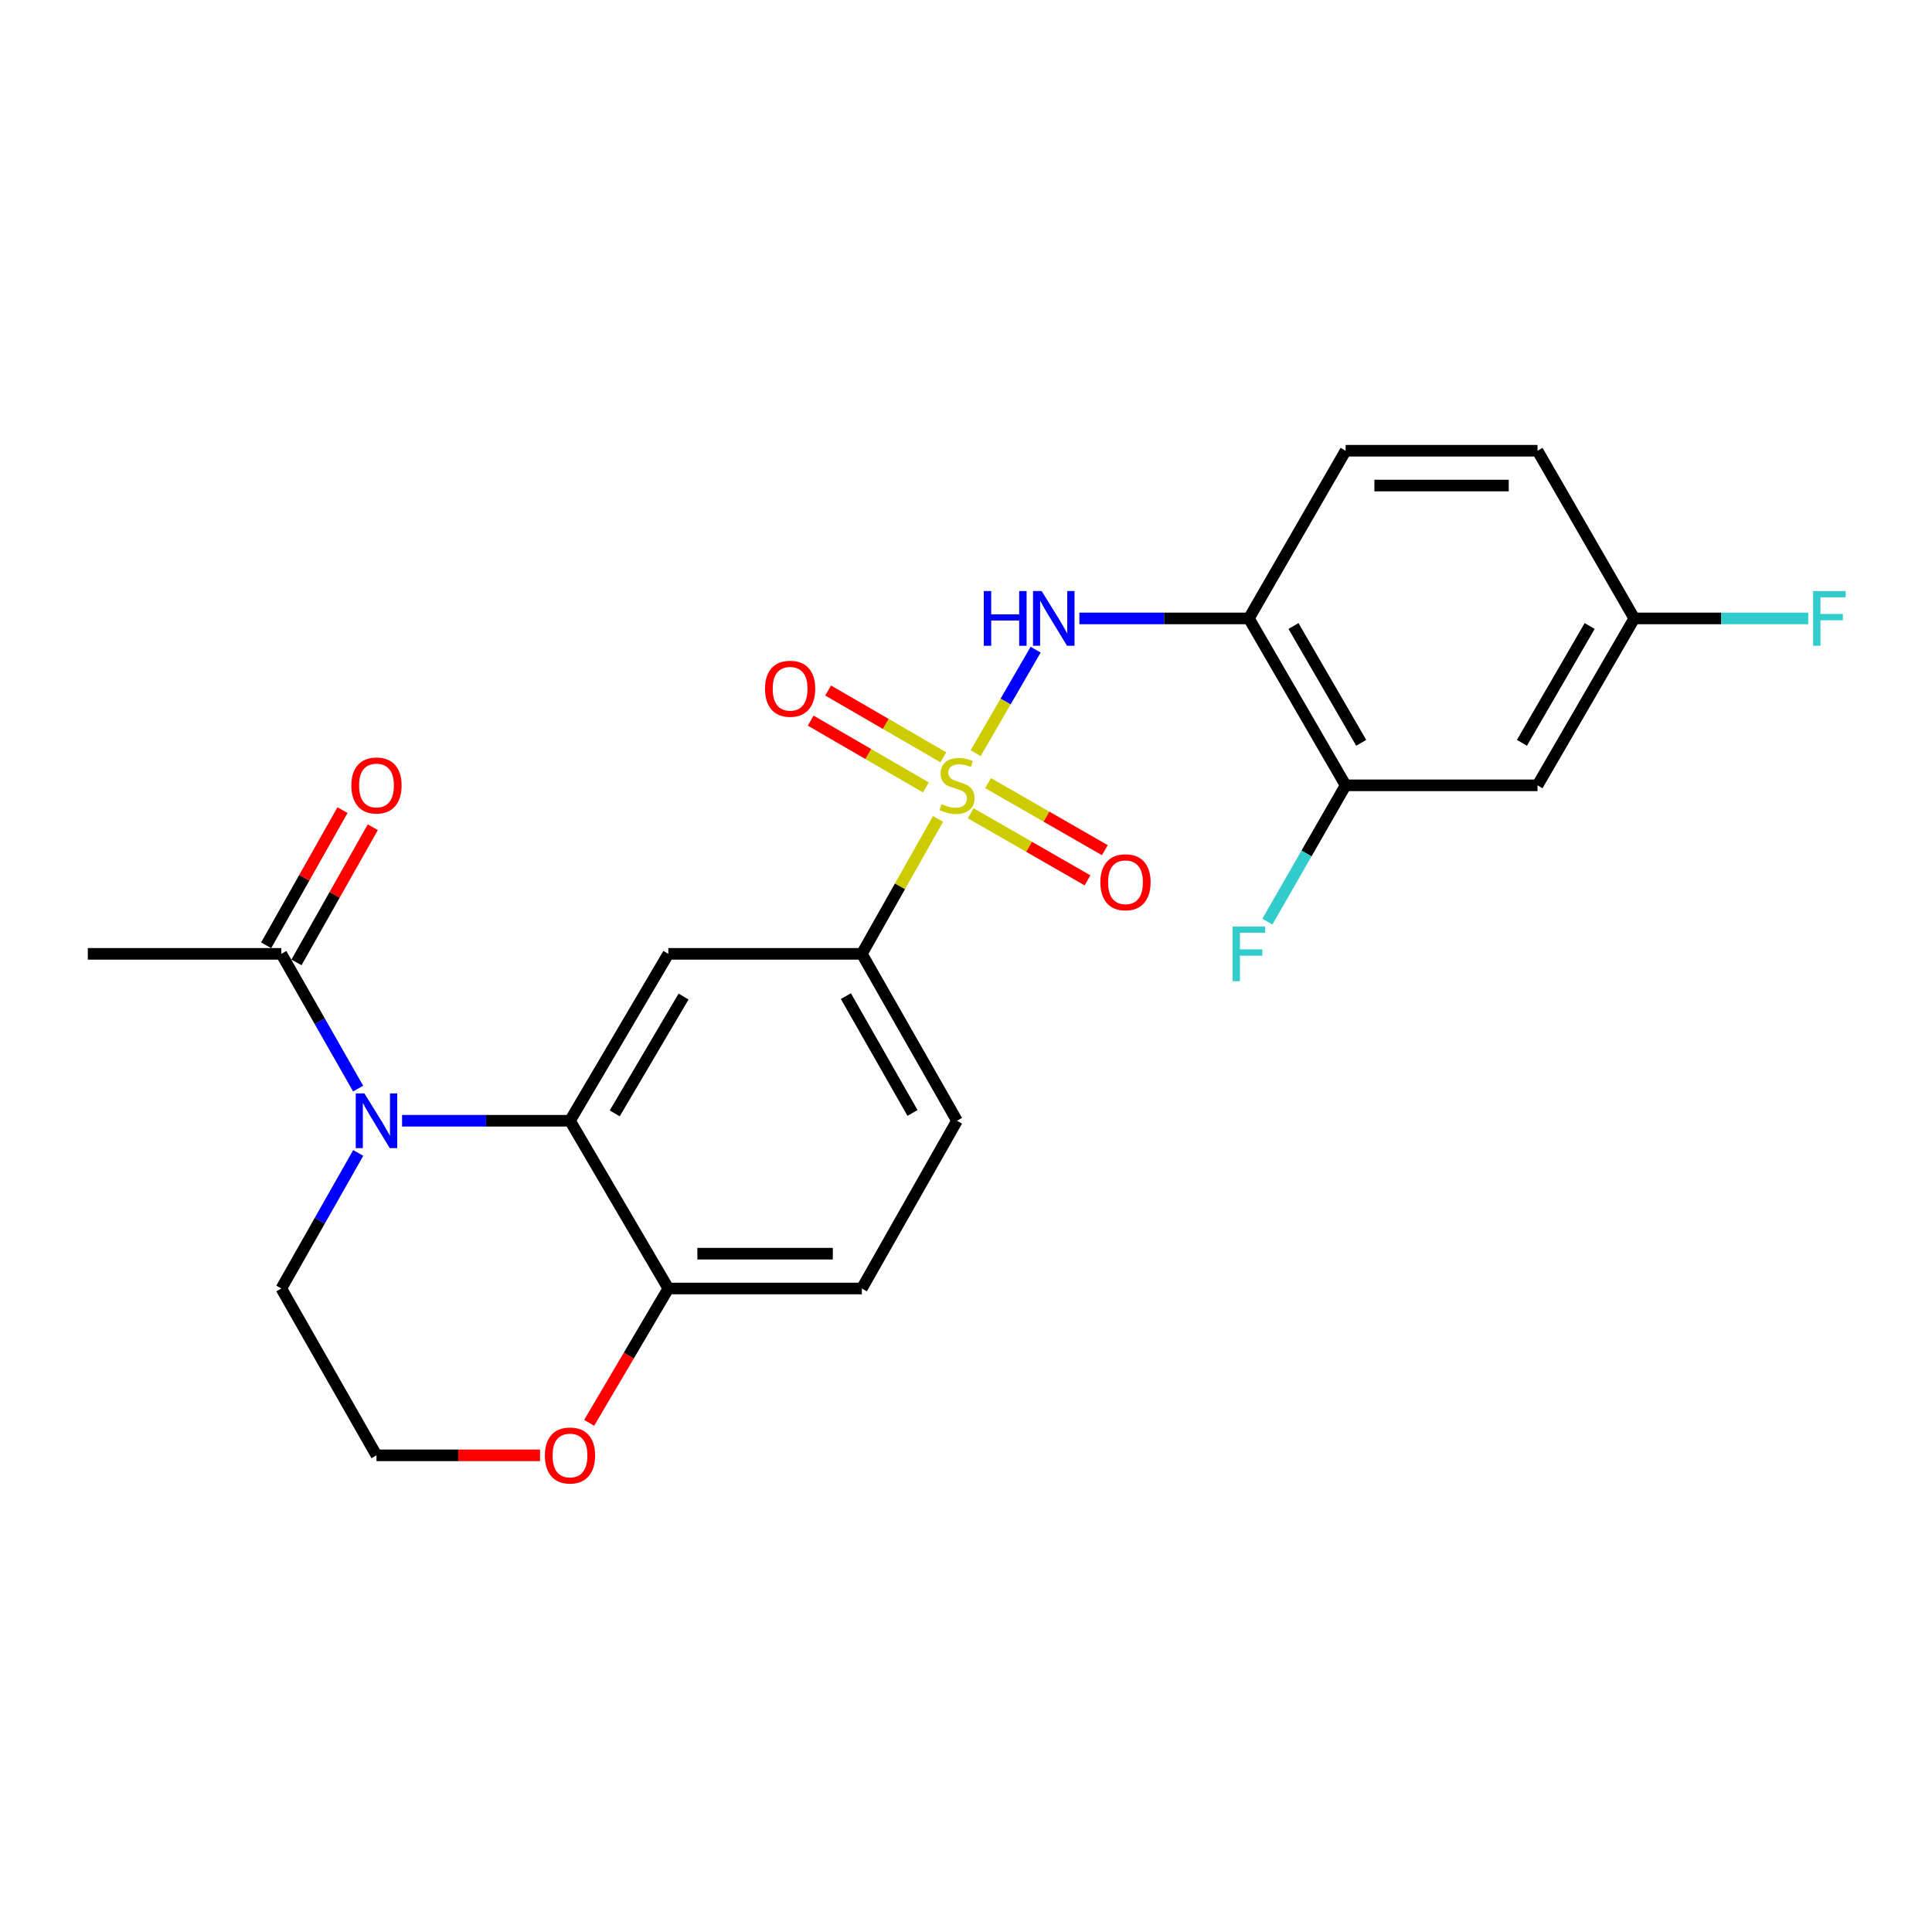 <?xml version='1.0' encoding='iso-8859-1'?>
<svg version='1.1' baseProfile='full'
              xmlns='http://www.w3.org/2000/svg'
                      xmlns:rdkit='http://www.rdkit.org/xml'
                      xmlns:xlink='http://www.w3.org/1999/xlink'
                  xml:space='preserve'
width='1000px' height='1000px' viewBox='0 0 1000 1000'>
<!-- END OF HEADER -->
<rect style='opacity:1.0;fill:#FFFFFF;stroke:none' width='1000' height='1000' x='0' y='0'> </rect>
<path class='bond-2' d='M 504.976,389.866 L 520.512,363.067' style='fill:none;fill-rule:evenodd;stroke:#CCCC00;stroke-width:6px;stroke-linecap:butt;stroke-linejoin:miter;stroke-opacity:1' />
<path class='bond-2' d='M 520.512,363.067 L 536.048,336.269' style='fill:none;fill-rule:evenodd;stroke:#0000FF;stroke-width:6px;stroke-linecap:butt;stroke-linejoin:miter;stroke-opacity:1' />
<path class='bond-4' d='M 485.526,423.866 L 465.808,458.789' style='fill:none;fill-rule:evenodd;stroke:#CCCC00;stroke-width:6px;stroke-linecap:butt;stroke-linejoin:miter;stroke-opacity:1' />
<path class='bond-4' d='M 465.808,458.789 L 446.089,493.712' style='fill:none;fill-rule:evenodd;stroke:#000000;stroke-width:6px;stroke-linecap:butt;stroke-linejoin:miter;stroke-opacity:1' />
<path class='bond-8' d='M 488.283,391.981 L 458.462,374.697' style='fill:none;fill-rule:evenodd;stroke:#CCCC00;stroke-width:6px;stroke-linecap:butt;stroke-linejoin:miter;stroke-opacity:1' />
<path class='bond-8' d='M 458.462,374.697 L 428.641,357.413' style='fill:none;fill-rule:evenodd;stroke:#FF0000;stroke-width:6px;stroke-linecap:butt;stroke-linejoin:miter;stroke-opacity:1' />
<path class='bond-8' d='M 479.25,407.565 L 449.429,390.281' style='fill:none;fill-rule:evenodd;stroke:#CCCC00;stroke-width:6px;stroke-linecap:butt;stroke-linejoin:miter;stroke-opacity:1' />
<path class='bond-8' d='M 449.429,390.281 L 419.609,372.997' style='fill:none;fill-rule:evenodd;stroke:#FF0000;stroke-width:6px;stroke-linecap:butt;stroke-linejoin:miter;stroke-opacity:1' />
<path class='bond-9' d='M 502.451,420.951 L 532.669,438.309' style='fill:none;fill-rule:evenodd;stroke:#CCCC00;stroke-width:6px;stroke-linecap:butt;stroke-linejoin:miter;stroke-opacity:1' />
<path class='bond-9' d='M 532.669,438.309 L 562.886,455.666' style='fill:none;fill-rule:evenodd;stroke:#FF0000;stroke-width:6px;stroke-linecap:butt;stroke-linejoin:miter;stroke-opacity:1' />
<path class='bond-9' d='M 511.423,405.332 L 541.64,422.69' style='fill:none;fill-rule:evenodd;stroke:#CCCC00;stroke-width:6px;stroke-linecap:butt;stroke-linejoin:miter;stroke-opacity:1' />
<path class='bond-9' d='M 541.64,422.69 L 571.858,440.047' style='fill:none;fill-rule:evenodd;stroke:#FF0000;stroke-width:6px;stroke-linecap:butt;stroke-linejoin:miter;stroke-opacity:1' />
<path class='bond-0' d='M 208.111,580.101 L 251.568,580.101' style='fill:none;fill-rule:evenodd;stroke:#0000FF;stroke-width:6px;stroke-linecap:butt;stroke-linejoin:miter;stroke-opacity:1' />
<path class='bond-0' d='M 251.568,580.101 L 295.025,580.101' style='fill:none;fill-rule:evenodd;stroke:#000000;stroke-width:6px;stroke-linecap:butt;stroke-linejoin:miter;stroke-opacity:1' />
<path class='bond-6' d='M 185.376,563.455 L 165.495,528.583' style='fill:none;fill-rule:evenodd;stroke:#0000FF;stroke-width:6px;stroke-linecap:butt;stroke-linejoin:miter;stroke-opacity:1' />
<path class='bond-6' d='M 165.495,528.583 L 145.613,493.712' style='fill:none;fill-rule:evenodd;stroke:#000000;stroke-width:6px;stroke-linecap:butt;stroke-linejoin:miter;stroke-opacity:1' />
<path class='bond-18' d='M 185.418,596.756 L 165.516,631.838' style='fill:none;fill-rule:evenodd;stroke:#0000FF;stroke-width:6px;stroke-linecap:butt;stroke-linejoin:miter;stroke-opacity:1' />
<path class='bond-18' d='M 165.516,631.838 L 145.613,666.92' style='fill:none;fill-rule:evenodd;stroke:#000000;stroke-width:6px;stroke-linecap:butt;stroke-linejoin:miter;stroke-opacity:1' />
<path class='bond-1' d='M 295.025,580.101 L 345.93,493.712' style='fill:none;fill-rule:evenodd;stroke:#000000;stroke-width:6px;stroke-linecap:butt;stroke-linejoin:miter;stroke-opacity:1' />
<path class='bond-1' d='M 318.18,576.287 L 353.813,515.814' style='fill:none;fill-rule:evenodd;stroke:#000000;stroke-width:6px;stroke-linecap:butt;stroke-linejoin:miter;stroke-opacity:1' />
<path class='bond-24' d='M 295.025,580.101 L 345.93,666.92' style='fill:none;fill-rule:evenodd;stroke:#000000;stroke-width:6px;stroke-linecap:butt;stroke-linejoin:miter;stroke-opacity:1' />
<path class='bond-5' d='M 558.691,320.093 L 602.554,320.093' style='fill:none;fill-rule:evenodd;stroke:#0000FF;stroke-width:6px;stroke-linecap:butt;stroke-linejoin:miter;stroke-opacity:1' />
<path class='bond-5' d='M 602.554,320.093 L 646.416,320.093' style='fill:none;fill-rule:evenodd;stroke:#000000;stroke-width:6px;stroke-linecap:butt;stroke-linejoin:miter;stroke-opacity:1' />
<path class='bond-3' d='M 345.93,493.712 L 446.089,493.712' style='fill:none;fill-rule:evenodd;stroke:#000000;stroke-width:6px;stroke-linecap:butt;stroke-linejoin:miter;stroke-opacity:1' />
<path class='bond-14' d='M 446.089,493.712 L 495.342,580.101' style='fill:none;fill-rule:evenodd;stroke:#000000;stroke-width:6px;stroke-linecap:butt;stroke-linejoin:miter;stroke-opacity:1' />
<path class='bond-14' d='M 437.829,515.591 L 472.307,576.064' style='fill:none;fill-rule:evenodd;stroke:#000000;stroke-width:6px;stroke-linecap:butt;stroke-linejoin:miter;stroke-opacity:1' />
<path class='bond-7' d='M 646.416,320.093 L 696.49,406.482' style='fill:none;fill-rule:evenodd;stroke:#000000;stroke-width:6px;stroke-linecap:butt;stroke-linejoin:miter;stroke-opacity:1' />
<path class='bond-7' d='M 669.511,324.018 L 704.563,384.491' style='fill:none;fill-rule:evenodd;stroke:#000000;stroke-width:6px;stroke-linecap:butt;stroke-linejoin:miter;stroke-opacity:1' />
<path class='bond-15' d='M 646.416,320.093 L 696.49,233.303' style='fill:none;fill-rule:evenodd;stroke:#000000;stroke-width:6px;stroke-linecap:butt;stroke-linejoin:miter;stroke-opacity:1' />
<path class='bond-13' d='M 153.455,498.14 L 173.208,463.157' style='fill:none;fill-rule:evenodd;stroke:#000000;stroke-width:6px;stroke-linecap:butt;stroke-linejoin:miter;stroke-opacity:1' />
<path class='bond-13' d='M 173.208,463.157 L 192.961,428.174' style='fill:none;fill-rule:evenodd;stroke:#FF0000;stroke-width:6px;stroke-linecap:butt;stroke-linejoin:miter;stroke-opacity:1' />
<path class='bond-13' d='M 137.771,489.284 L 157.523,454.301' style='fill:none;fill-rule:evenodd;stroke:#000000;stroke-width:6px;stroke-linecap:butt;stroke-linejoin:miter;stroke-opacity:1' />
<path class='bond-13' d='M 157.523,454.301 L 177.276,419.318' style='fill:none;fill-rule:evenodd;stroke:#FF0000;stroke-width:6px;stroke-linecap:butt;stroke-linejoin:miter;stroke-opacity:1' />
<path class='bond-23' d='M 145.613,493.712 L 45.455,493.712' style='fill:none;fill-rule:evenodd;stroke:#000000;stroke-width:6px;stroke-linecap:butt;stroke-linejoin:miter;stroke-opacity:1' />
<path class='bond-11' d='M 696.49,406.482 L 795.818,406.482' style='fill:none;fill-rule:evenodd;stroke:#000000;stroke-width:6px;stroke-linecap:butt;stroke-linejoin:miter;stroke-opacity:1' />
<path class='bond-19' d='M 696.49,406.482 L 676.239,441.76' style='fill:none;fill-rule:evenodd;stroke:#000000;stroke-width:6px;stroke-linecap:butt;stroke-linejoin:miter;stroke-opacity:1' />
<path class='bond-19' d='M 676.239,441.76 L 655.988,477.037' style='fill:none;fill-rule:evenodd;stroke:#33CCCC;stroke-width:6px;stroke-linecap:butt;stroke-linejoin:miter;stroke-opacity:1' />
<path class='bond-10' d='M 345.93,666.92 L 446.089,666.92' style='fill:none;fill-rule:evenodd;stroke:#000000;stroke-width:6px;stroke-linecap:butt;stroke-linejoin:miter;stroke-opacity:1' />
<path class='bond-10' d='M 360.954,648.908 L 431.065,648.908' style='fill:none;fill-rule:evenodd;stroke:#000000;stroke-width:6px;stroke-linecap:butt;stroke-linejoin:miter;stroke-opacity:1' />
<path class='bond-12' d='M 345.93,666.92 L 325.437,701.687' style='fill:none;fill-rule:evenodd;stroke:#000000;stroke-width:6px;stroke-linecap:butt;stroke-linejoin:miter;stroke-opacity:1' />
<path class='bond-12' d='M 325.437,701.687 L 304.944,736.453' style='fill:none;fill-rule:evenodd;stroke:#FF0000;stroke-width:6px;stroke-linecap:butt;stroke-linejoin:miter;stroke-opacity:1' />
<path class='bond-25' d='M 795.818,406.482 L 845.902,320.093' style='fill:none;fill-rule:evenodd;stroke:#000000;stroke-width:6px;stroke-linecap:butt;stroke-linejoin:miter;stroke-opacity:1' />
<path class='bond-25' d='M 787.748,384.489 L 822.807,324.017' style='fill:none;fill-rule:evenodd;stroke:#000000;stroke-width:6px;stroke-linecap:butt;stroke-linejoin:miter;stroke-opacity:1' />
<path class='bond-21' d='M 279.521,753.279 L 237.194,753.279' style='fill:none;fill-rule:evenodd;stroke:#FF0000;stroke-width:6px;stroke-linecap:butt;stroke-linejoin:miter;stroke-opacity:1' />
<path class='bond-21' d='M 237.194,753.279 L 194.867,753.279' style='fill:none;fill-rule:evenodd;stroke:#000000;stroke-width:6px;stroke-linecap:butt;stroke-linejoin:miter;stroke-opacity:1' />
<path class='bond-16' d='M 495.342,580.101 L 446.089,666.92' style='fill:none;fill-rule:evenodd;stroke:#000000;stroke-width:6px;stroke-linecap:butt;stroke-linejoin:miter;stroke-opacity:1' />
<path class='bond-20' d='M 696.49,233.303 L 795.818,233.303' style='fill:none;fill-rule:evenodd;stroke:#000000;stroke-width:6px;stroke-linecap:butt;stroke-linejoin:miter;stroke-opacity:1' />
<path class='bond-20' d='M 711.389,251.316 L 780.919,251.316' style='fill:none;fill-rule:evenodd;stroke:#000000;stroke-width:6px;stroke-linecap:butt;stroke-linejoin:miter;stroke-opacity:1' />
<path class='bond-17' d='M 845.902,320.093 L 795.818,233.303' style='fill:none;fill-rule:evenodd;stroke:#000000;stroke-width:6px;stroke-linecap:butt;stroke-linejoin:miter;stroke-opacity:1' />
<path class='bond-22' d='M 845.902,320.093 L 890.925,320.093' style='fill:none;fill-rule:evenodd;stroke:#000000;stroke-width:6px;stroke-linecap:butt;stroke-linejoin:miter;stroke-opacity:1' />
<path class='bond-22' d='M 890.925,320.093 L 935.947,320.093' style='fill:none;fill-rule:evenodd;stroke:#33CCCC;stroke-width:6px;stroke-linecap:butt;stroke-linejoin:miter;stroke-opacity:1' />
<path class='bond-26' d='M 145.613,666.92 L 194.867,753.279' style='fill:none;fill-rule:evenodd;stroke:#000000;stroke-width:6px;stroke-linecap:butt;stroke-linejoin:miter;stroke-opacity:1' />
<path  class='atom-0' d='M 487.342 416.202
Q 487.662 416.322, 488.982 416.882
Q 490.302 417.442, 491.742 417.802
Q 493.222 418.122, 494.662 418.122
Q 497.342 418.122, 498.902 416.842
Q 500.462 415.522, 500.462 413.242
Q 500.462 411.682, 499.662 410.722
Q 498.902 409.762, 497.702 409.242
Q 496.502 408.722, 494.502 408.122
Q 491.982 407.362, 490.462 406.642
Q 488.982 405.922, 487.902 404.402
Q 486.862 402.882, 486.862 400.322
Q 486.862 396.762, 489.262 394.562
Q 491.702 392.362, 496.502 392.362
Q 499.782 392.362, 503.502 393.922
L 502.582 397.002
Q 499.182 395.602, 496.622 395.602
Q 493.862 395.602, 492.342 396.762
Q 490.822 397.882, 490.862 399.842
Q 490.862 401.362, 491.622 402.282
Q 492.422 403.202, 493.542 403.722
Q 494.702 404.242, 496.622 404.842
Q 499.182 405.642, 500.702 406.442
Q 502.222 407.242, 503.302 408.882
Q 504.422 410.482, 504.422 413.242
Q 504.422 417.162, 501.782 419.282
Q 499.182 421.362, 494.822 421.362
Q 492.302 421.362, 490.382 420.802
Q 488.502 420.282, 486.262 419.362
L 487.342 416.202
' fill='#CCCC00'/>
<path  class='atom-1' d='M 188.607 565.941
L 197.887 580.941
Q 198.807 582.421, 200.287 585.101
Q 201.767 587.781, 201.847 587.941
L 201.847 565.941
L 205.607 565.941
L 205.607 594.261
L 201.727 594.261
L 191.767 577.861
Q 190.607 575.941, 189.367 573.741
Q 188.167 571.541, 187.807 570.861
L 187.807 594.261
L 184.127 594.261
L 184.127 565.941
L 188.607 565.941
' fill='#0000FF'/>
<path  class='atom-3' d='M 509.207 305.933
L 513.047 305.933
L 513.047 317.973
L 527.527 317.973
L 527.527 305.933
L 531.367 305.933
L 531.367 334.253
L 527.527 334.253
L 527.527 321.173
L 513.047 321.173
L 513.047 334.253
L 509.207 334.253
L 509.207 305.933
' fill='#0000FF'/>
<path  class='atom-3' d='M 539.167 305.933
L 548.447 320.933
Q 549.367 322.413, 550.847 325.093
Q 552.327 327.773, 552.407 327.933
L 552.407 305.933
L 556.167 305.933
L 556.167 334.253
L 552.287 334.253
L 542.327 317.853
Q 541.167 315.933, 539.927 313.733
Q 538.727 311.533, 538.367 310.853
L 538.367 334.253
L 534.687 334.253
L 534.687 305.933
L 539.167 305.933
' fill='#0000FF'/>
<path  class='atom-9' d='M 395.963 356.498
Q 395.963 349.698, 399.323 345.898
Q 402.683 342.098, 408.963 342.098
Q 415.243 342.098, 418.603 345.898
Q 421.963 349.698, 421.963 356.498
Q 421.963 363.378, 418.563 367.298
Q 415.163 371.178, 408.963 371.178
Q 402.723 371.178, 399.323 367.298
Q 395.963 363.418, 395.963 356.498
M 408.963 367.978
Q 413.283 367.978, 415.603 365.098
Q 417.963 362.178, 417.963 356.498
Q 417.963 350.938, 415.603 348.138
Q 413.283 345.298, 408.963 345.298
Q 404.643 345.298, 402.283 348.098
Q 399.963 350.898, 399.963 356.498
Q 399.963 362.218, 402.283 365.098
Q 404.643 367.978, 408.963 367.978
' fill='#FF0000'/>
<path  class='atom-10' d='M 569.552 456.656
Q 569.552 449.856, 572.912 446.056
Q 576.272 442.256, 582.552 442.256
Q 588.832 442.256, 592.192 446.056
Q 595.552 449.856, 595.552 456.656
Q 595.552 463.536, 592.152 467.456
Q 588.752 471.336, 582.552 471.336
Q 576.312 471.336, 572.912 467.456
Q 569.552 463.576, 569.552 456.656
M 582.552 468.136
Q 586.872 468.136, 589.192 465.256
Q 591.552 462.336, 591.552 456.656
Q 591.552 451.096, 589.192 448.296
Q 586.872 445.456, 582.552 445.456
Q 578.232 445.456, 575.872 448.256
Q 573.552 451.056, 573.552 456.656
Q 573.552 462.376, 575.872 465.256
Q 578.232 468.136, 582.552 468.136
' fill='#FF0000'/>
<path  class='atom-13' d='M 282.025 753.359
Q 282.025 746.559, 285.385 742.759
Q 288.745 738.959, 295.025 738.959
Q 301.305 738.959, 304.665 742.759
Q 308.025 746.559, 308.025 753.359
Q 308.025 760.239, 304.625 764.159
Q 301.225 768.039, 295.025 768.039
Q 288.785 768.039, 285.385 764.159
Q 282.025 760.279, 282.025 753.359
M 295.025 764.839
Q 299.345 764.839, 301.665 761.959
Q 304.025 759.039, 304.025 753.359
Q 304.025 747.799, 301.665 744.999
Q 299.345 742.159, 295.025 742.159
Q 290.705 742.159, 288.345 744.959
Q 286.025 747.759, 286.025 753.359
Q 286.025 759.079, 288.345 761.959
Q 290.705 764.839, 295.025 764.839
' fill='#FF0000'/>
<path  class='atom-14' d='M 181.867 406.562
Q 181.867 399.762, 185.227 395.962
Q 188.587 392.162, 194.867 392.162
Q 201.147 392.162, 204.507 395.962
Q 207.867 399.762, 207.867 406.562
Q 207.867 413.442, 204.467 417.362
Q 201.067 421.242, 194.867 421.242
Q 188.627 421.242, 185.227 417.362
Q 181.867 413.482, 181.867 406.562
M 194.867 418.042
Q 199.187 418.042, 201.507 415.162
Q 203.867 412.242, 203.867 406.562
Q 203.867 401.002, 201.507 398.202
Q 199.187 395.362, 194.867 395.362
Q 190.547 395.362, 188.187 398.162
Q 185.867 400.962, 185.867 406.562
Q 185.867 412.282, 188.187 415.162
Q 190.547 418.042, 194.867 418.042
' fill='#FF0000'/>
<path  class='atom-20' d='M 637.996 479.552
L 654.836 479.552
L 654.836 482.792
L 641.796 482.792
L 641.796 491.392
L 653.396 491.392
L 653.396 494.672
L 641.796 494.672
L 641.796 507.872
L 637.996 507.872
L 637.996 479.552
' fill='#33CCCC'/>
<path  class='atom-23' d='M 938.471 305.933
L 955.311 305.933
L 955.311 309.173
L 942.271 309.173
L 942.271 317.773
L 953.871 317.773
L 953.871 321.053
L 942.271 321.053
L 942.271 334.253
L 938.471 334.253
L 938.471 305.933
' fill='#33CCCC'/>
</svg>
